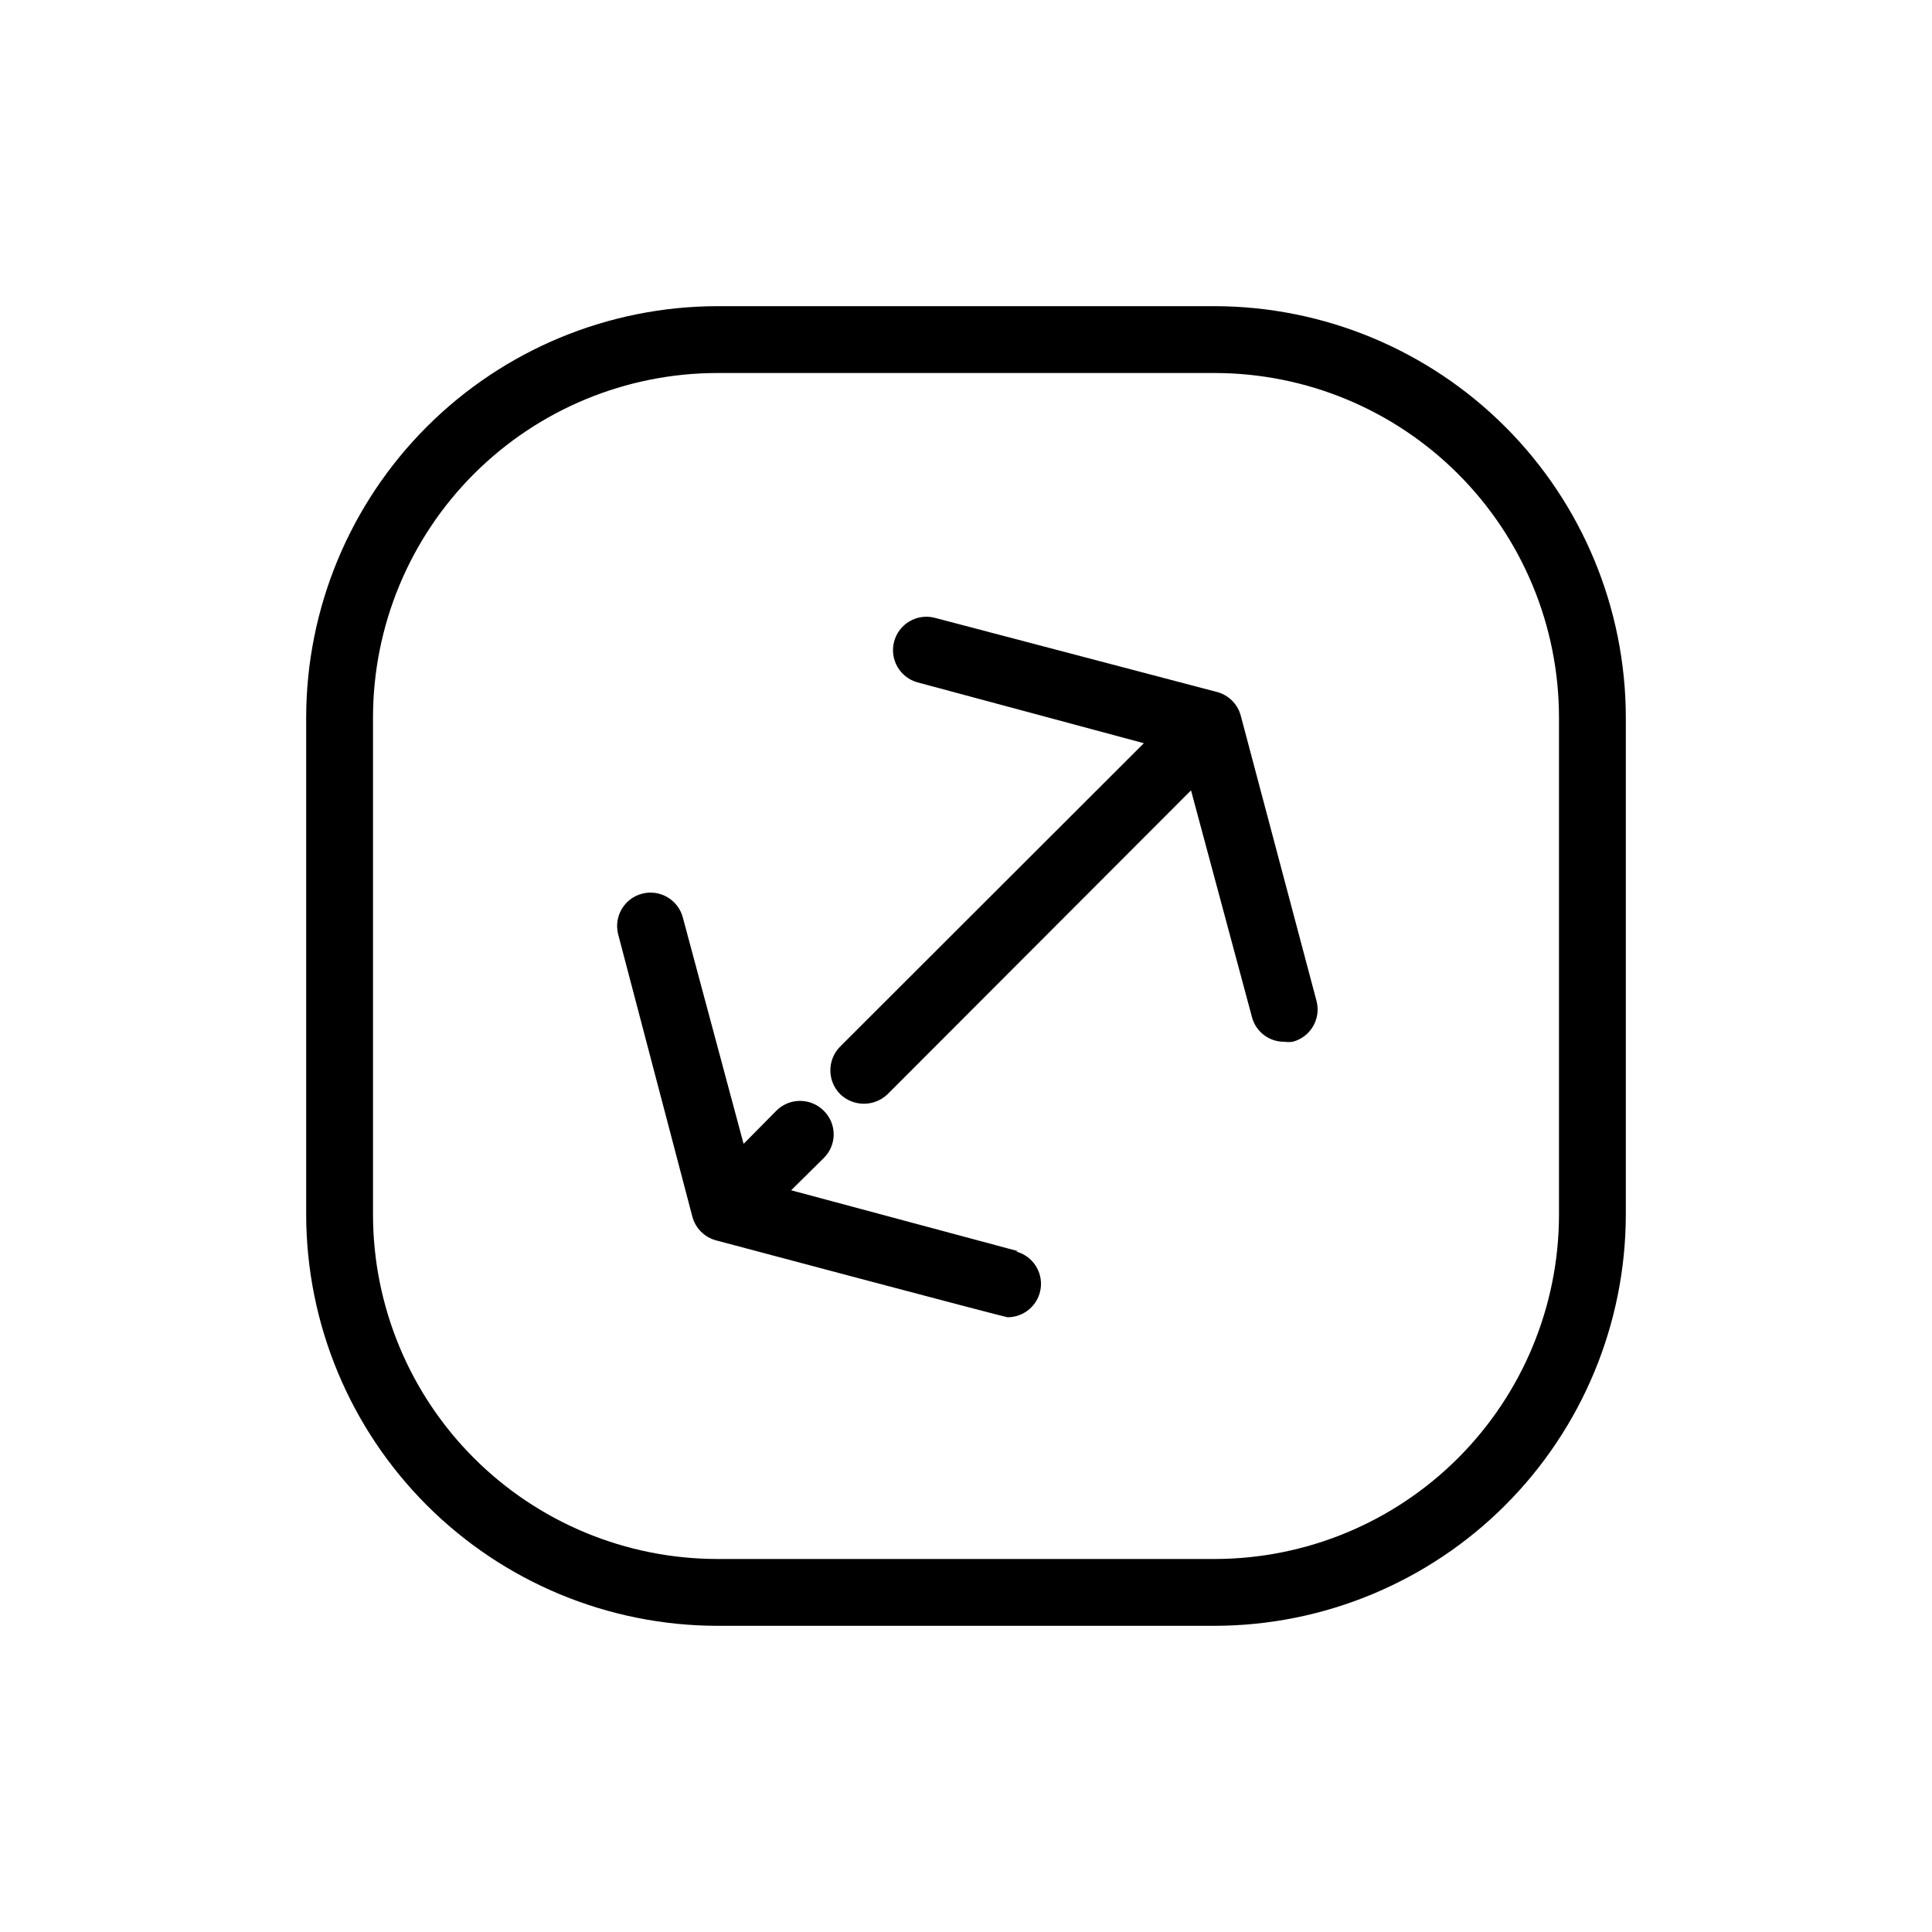 <?xml version="1.0" encoding="UTF-8"?>
<!-- Uploaded to: SVG Repo, www.svgrepo.com, Generator: SVG Repo Mixer Tools -->
<svg fill="#000000" width="800px" height="800px" version="1.1" viewBox="144 144 512 512" xmlns="http://www.w3.org/2000/svg">
 <path d="m472.82 333.68c-0.816-3.078-3.219-5.484-6.301-6.297l-74.883-19.68c-4.691-1.164-9.453 1.656-10.688 6.332-1.238 4.676 1.508 9.48 6.164 10.789l60.023 16.137-80.492 80.395c-3.453 3.488-3.453 9.105 0 12.594 3.512 3.402 9.086 3.402 12.594 0l80.395-80.492 16.137 60.023v0.004c0.996 3.906 4.531 6.625 8.562 6.59 0.75 0.105 1.512 0.105 2.262 0 4.731-1.25 7.547-6.094 6.297-10.82zm-59.039 141.89-60.121-16.137 8.66-8.562h-0.004c1.676-1.645 2.621-3.898 2.621-6.246 0-2.352-0.945-4.606-2.621-6.25-1.664-1.684-3.934-2.629-6.301-2.629-2.363 0-4.633 0.945-6.297 2.629l-8.66 8.758-16.137-60.121v-0.004c-1.309-4.652-6.113-7.398-10.789-6.164-4.676 1.238-7.492 5.996-6.332 10.691l19.68 74.883c0.816 3.078 3.219 5.484 6.297 6.297 0 0 76.457 20.367 77.246 20.367v0.004c4.449-0.004 8.203-3.305 8.777-7.715s-2.215-8.562-6.516-9.703zm52.148-250.43h-131.86c-28.875 0.051-56.551 11.547-76.969 31.961-20.414 20.418-31.91 48.094-31.961 76.969v131.86c0.051 28.875 11.547 56.551 31.961 76.969 20.418 20.418 48.094 31.91 76.969 31.961h131.86c28.875-0.051 56.551-11.543 76.969-31.961s31.91-48.094 31.961-76.969v-131.86c-0.051-28.875-11.543-56.551-31.961-76.969-20.418-20.414-48.094-31.91-76.969-31.961zm91.219 240.79c-0.027 24.184-9.645 47.371-26.746 64.473-17.102 17.102-40.289 26.719-64.473 26.746h-131.86c-24.184-0.027-47.371-9.645-64.473-26.746-17.102-17.102-26.719-40.289-26.746-64.473v-131.86c0.027-24.184 9.645-47.371 26.746-64.473 17.102-17.102 40.289-26.719 64.473-26.746h131.86c24.184 0.027 47.371 9.645 64.473 26.746 17.102 17.102 26.719 40.289 26.746 64.473z"/>
</svg>